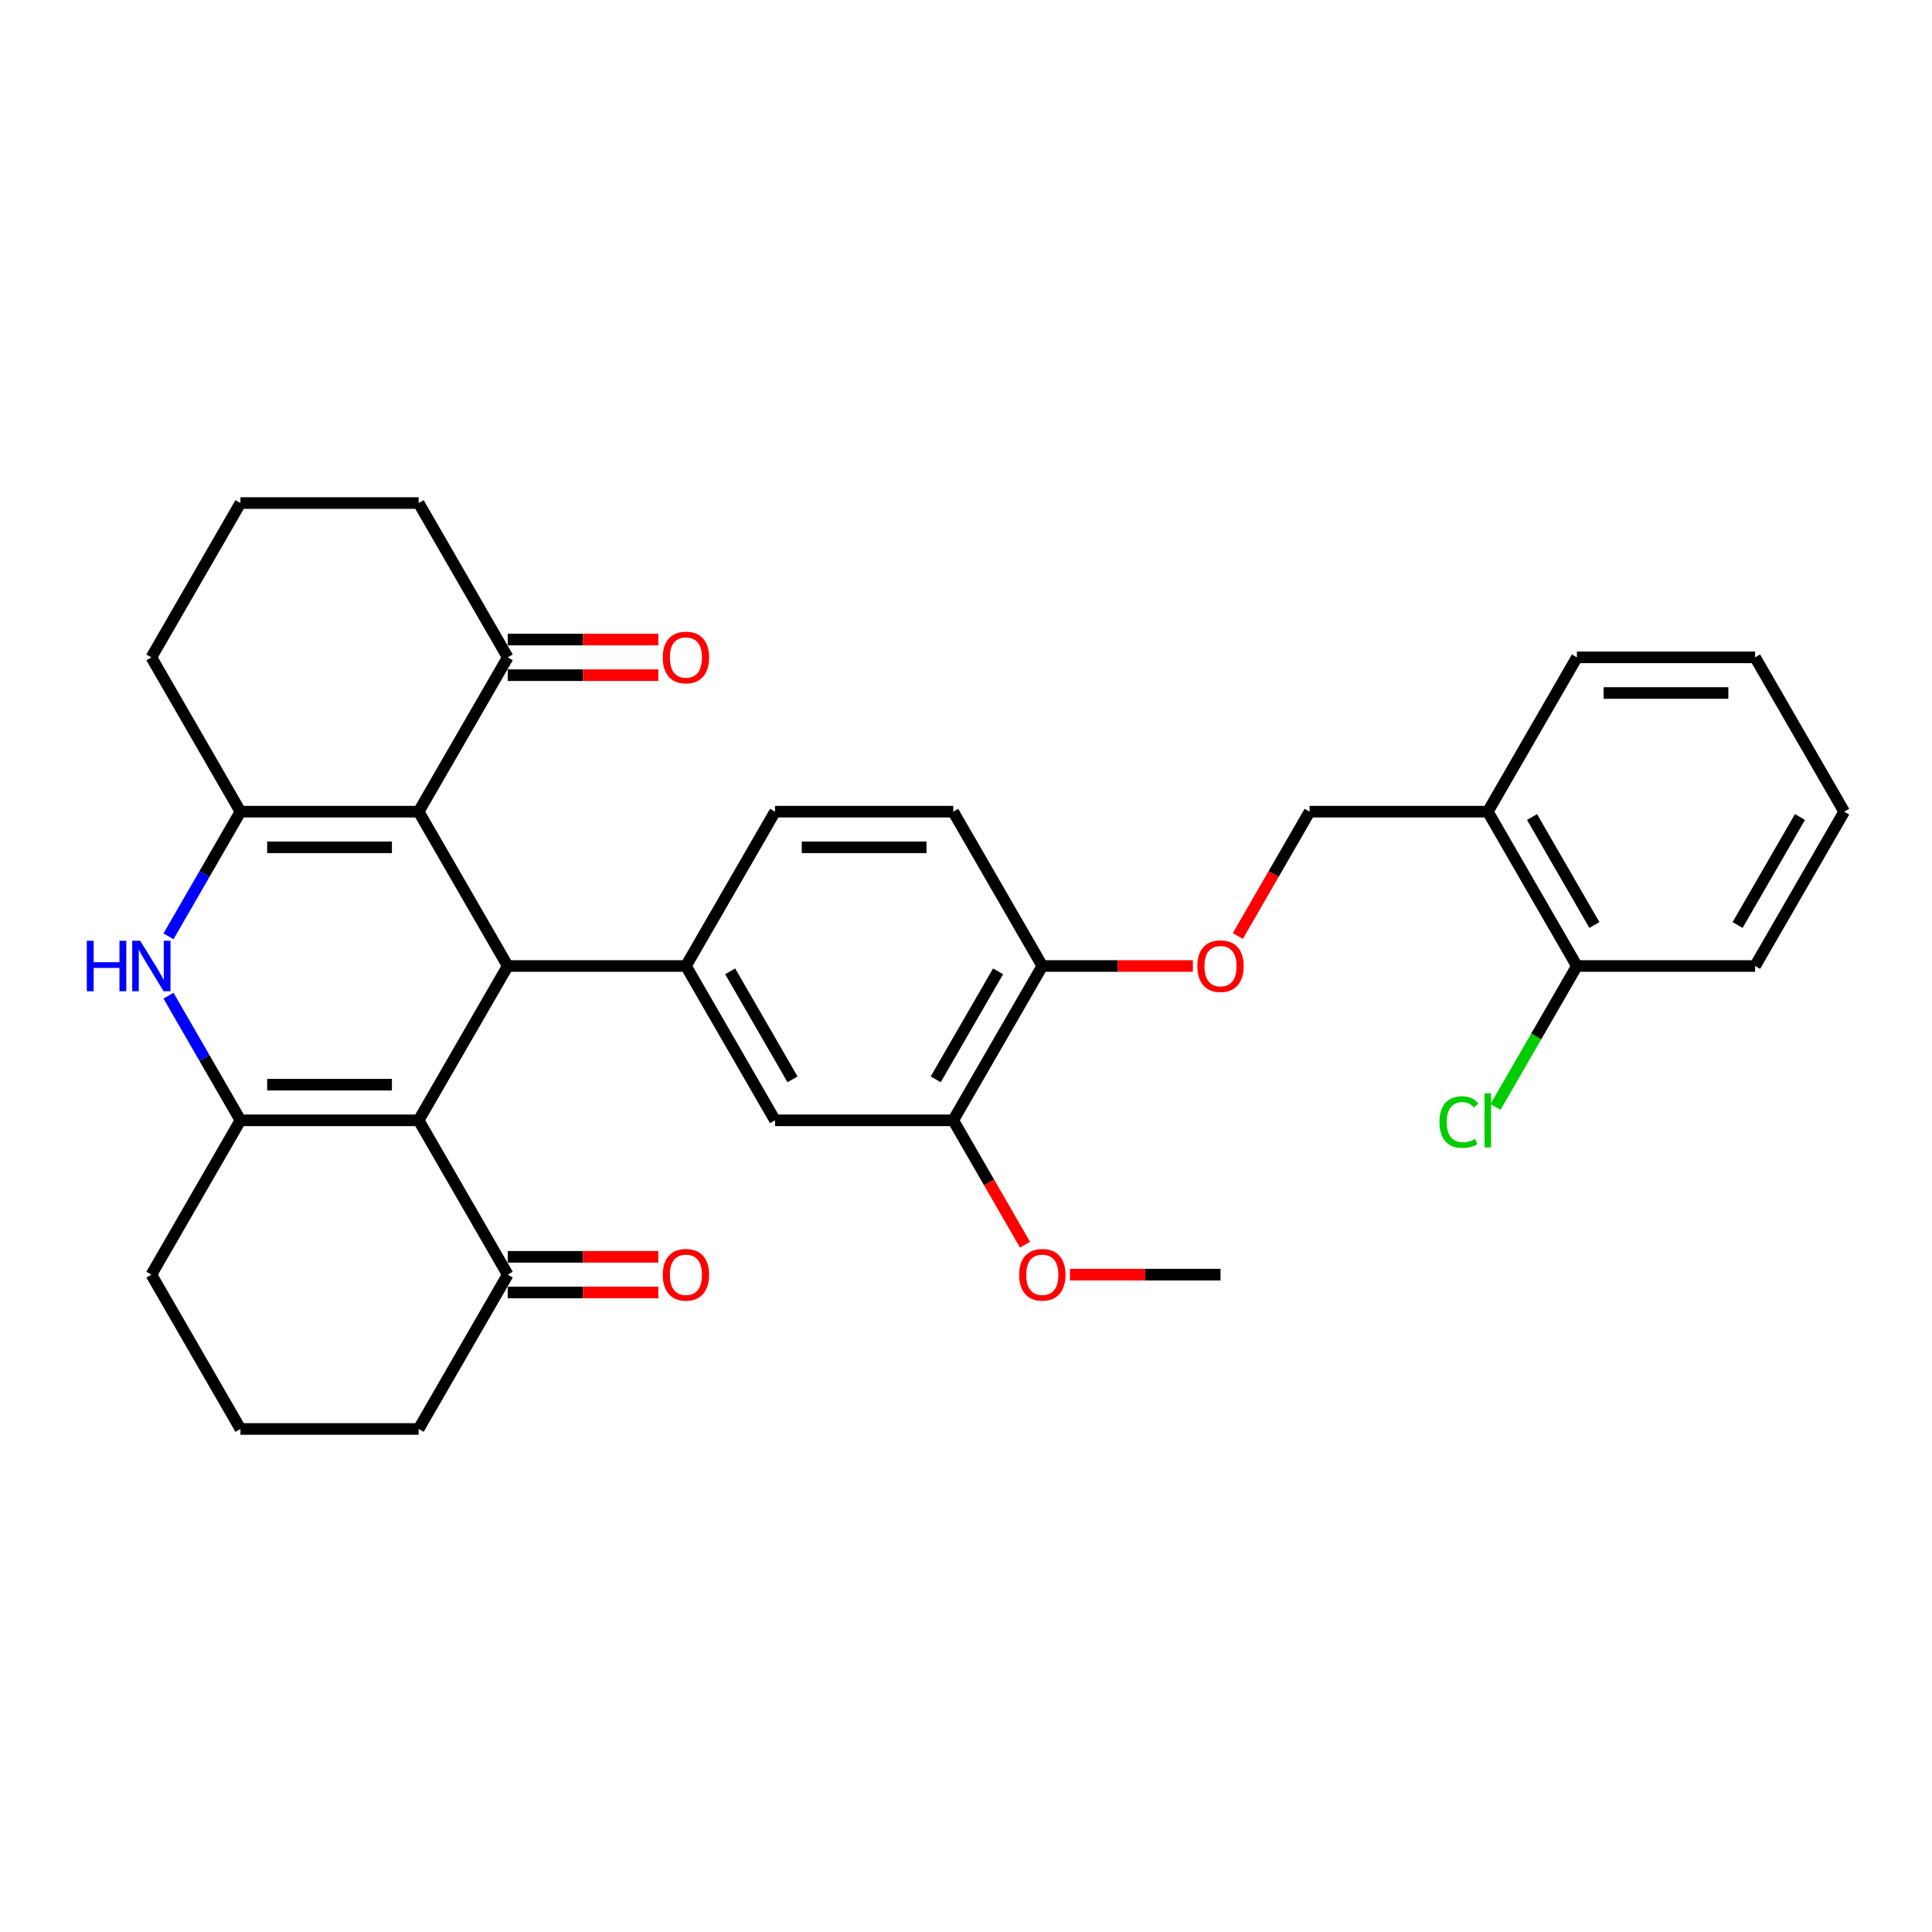 <?xml version='1.0' encoding='iso-8859-1'?>
<svg version='1.1' baseProfile='full'
              xmlns='http://www.w3.org/2000/svg'
                      xmlns:rdkit='http://www.rdkit.org/xml'
                      xmlns:xlink='http://www.w3.org/1999/xlink'
                  xml:space='preserve'
width='1000px' height='1000px' viewBox='0 0 1000 1000'>
<!-- END OF HEADER -->
<rect style='opacity:1.0;fill:#FFFFFF;stroke:none' width='1000' height='1000' x='0' y='0'> </rect>
<path class='bond-1' d='M 216.688,579.875 L 262.804,500' style='fill:none;fill-rule:evenodd;stroke:#000000;stroke-width:6px;stroke-linecap:butt;stroke-linejoin:miter;stroke-opacity:1' />
<path class='bond-3' d='M 216.688,579.875 L 124.456,579.875' style='fill:none;fill-rule:evenodd;stroke:#000000;stroke-width:6px;stroke-linecap:butt;stroke-linejoin:miter;stroke-opacity:1' />
<path class='bond-3' d='M 202.854,561.429 L 138.291,561.429' style='fill:none;fill-rule:evenodd;stroke:#000000;stroke-width:6px;stroke-linecap:butt;stroke-linejoin:miter;stroke-opacity:1' />
<path class='bond-7' d='M 216.688,579.875 L 262.804,659.751' style='fill:none;fill-rule:evenodd;stroke:#000000;stroke-width:6px;stroke-linecap:butt;stroke-linejoin:miter;stroke-opacity:1' />
<path class='bond-0' d='M 216.688,420.125 L 262.804,500' style='fill:none;fill-rule:evenodd;stroke:#000000;stroke-width:6px;stroke-linecap:butt;stroke-linejoin:miter;stroke-opacity:1' />
<path class='bond-6' d='M 216.688,420.125 L 262.804,340.249' style='fill:none;fill-rule:evenodd;stroke:#000000;stroke-width:6px;stroke-linecap:butt;stroke-linejoin:miter;stroke-opacity:1' />
<path class='bond-33' d='M 216.688,420.125 L 124.456,420.125' style='fill:none;fill-rule:evenodd;stroke:#000000;stroke-width:6px;stroke-linecap:butt;stroke-linejoin:miter;stroke-opacity:1' />
<path class='bond-33' d='M 202.854,438.571 L 138.291,438.571' style='fill:none;fill-rule:evenodd;stroke:#000000;stroke-width:6px;stroke-linecap:butt;stroke-linejoin:miter;stroke-opacity:1' />
<path class='bond-5' d='M 262.804,500 L 355.037,500' style='fill:none;fill-rule:evenodd;stroke:#000000;stroke-width:6px;stroke-linecap:butt;stroke-linejoin:miter;stroke-opacity:1' />
<path class='bond-2' d='M 124.456,420.125 L 105.834,452.379' style='fill:none;fill-rule:evenodd;stroke:#000000;stroke-width:6px;stroke-linecap:butt;stroke-linejoin:miter;stroke-opacity:1' />
<path class='bond-2' d='M 105.834,452.379 L 87.212,484.634' style='fill:none;fill-rule:evenodd;stroke:#0000FF;stroke-width:6px;stroke-linecap:butt;stroke-linejoin:miter;stroke-opacity:1' />
<path class='bond-19' d='M 124.456,420.125 L 78.34,340.249' style='fill:none;fill-rule:evenodd;stroke:#000000;stroke-width:6px;stroke-linecap:butt;stroke-linejoin:miter;stroke-opacity:1' />
<path class='bond-4' d='M 124.456,579.875 L 105.834,547.621' style='fill:none;fill-rule:evenodd;stroke:#000000;stroke-width:6px;stroke-linecap:butt;stroke-linejoin:miter;stroke-opacity:1' />
<path class='bond-4' d='M 105.834,547.621 L 87.212,515.366' style='fill:none;fill-rule:evenodd;stroke:#0000FF;stroke-width:6px;stroke-linecap:butt;stroke-linejoin:miter;stroke-opacity:1' />
<path class='bond-20' d='M 124.456,579.875 L 78.34,659.751' style='fill:none;fill-rule:evenodd;stroke:#000000;stroke-width:6px;stroke-linecap:butt;stroke-linejoin:miter;stroke-opacity:1' />
<path class='bond-8' d='M 355.037,500 L 401.153,579.875' style='fill:none;fill-rule:evenodd;stroke:#000000;stroke-width:6px;stroke-linecap:butt;stroke-linejoin:miter;stroke-opacity:1' />
<path class='bond-8' d='M 377.929,502.758 L 410.21,558.671' style='fill:none;fill-rule:evenodd;stroke:#000000;stroke-width:6px;stroke-linecap:butt;stroke-linejoin:miter;stroke-opacity:1' />
<path class='bond-13' d='M 355.037,500 L 401.153,420.125' style='fill:none;fill-rule:evenodd;stroke:#000000;stroke-width:6px;stroke-linecap:butt;stroke-linejoin:miter;stroke-opacity:1' />
<path class='bond-16' d='M 262.804,349.472 L 301.773,349.472' style='fill:none;fill-rule:evenodd;stroke:#000000;stroke-width:6px;stroke-linecap:butt;stroke-linejoin:miter;stroke-opacity:1' />
<path class='bond-16' d='M 301.773,349.472 L 340.741,349.472' style='fill:none;fill-rule:evenodd;stroke:#FF0000;stroke-width:6px;stroke-linecap:butt;stroke-linejoin:miter;stroke-opacity:1' />
<path class='bond-16' d='M 262.804,331.026 L 301.773,331.026' style='fill:none;fill-rule:evenodd;stroke:#000000;stroke-width:6px;stroke-linecap:butt;stroke-linejoin:miter;stroke-opacity:1' />
<path class='bond-16' d='M 301.773,331.026 L 340.741,331.026' style='fill:none;fill-rule:evenodd;stroke:#FF0000;stroke-width:6px;stroke-linecap:butt;stroke-linejoin:miter;stroke-opacity:1' />
<path class='bond-24' d='M 262.804,340.249 L 216.688,260.374' style='fill:none;fill-rule:evenodd;stroke:#000000;stroke-width:6px;stroke-linecap:butt;stroke-linejoin:miter;stroke-opacity:1' />
<path class='bond-17' d='M 262.804,668.974 L 301.773,668.974' style='fill:none;fill-rule:evenodd;stroke:#000000;stroke-width:6px;stroke-linecap:butt;stroke-linejoin:miter;stroke-opacity:1' />
<path class='bond-17' d='M 301.773,668.974 L 340.741,668.974' style='fill:none;fill-rule:evenodd;stroke:#FF0000;stroke-width:6px;stroke-linecap:butt;stroke-linejoin:miter;stroke-opacity:1' />
<path class='bond-17' d='M 262.804,650.528 L 301.773,650.528' style='fill:none;fill-rule:evenodd;stroke:#000000;stroke-width:6px;stroke-linecap:butt;stroke-linejoin:miter;stroke-opacity:1' />
<path class='bond-17' d='M 301.773,650.528 L 340.741,650.528' style='fill:none;fill-rule:evenodd;stroke:#FF0000;stroke-width:6px;stroke-linecap:butt;stroke-linejoin:miter;stroke-opacity:1' />
<path class='bond-23' d='M 262.804,659.751 L 216.688,739.626' style='fill:none;fill-rule:evenodd;stroke:#000000;stroke-width:6px;stroke-linecap:butt;stroke-linejoin:miter;stroke-opacity:1' />
<path class='bond-9' d='M 401.153,579.875 L 493.385,579.875' style='fill:none;fill-rule:evenodd;stroke:#000000;stroke-width:6px;stroke-linecap:butt;stroke-linejoin:miter;stroke-opacity:1' />
<path class='bond-22' d='M 493.385,579.875 L 511.964,612.056' style='fill:none;fill-rule:evenodd;stroke:#000000;stroke-width:6px;stroke-linecap:butt;stroke-linejoin:miter;stroke-opacity:1' />
<path class='bond-22' d='M 511.964,612.056 L 530.544,644.237' style='fill:none;fill-rule:evenodd;stroke:#FF0000;stroke-width:6px;stroke-linecap:butt;stroke-linejoin:miter;stroke-opacity:1' />
<path class='bond-35' d='M 493.385,579.875 L 539.501,500' style='fill:none;fill-rule:evenodd;stroke:#000000;stroke-width:6px;stroke-linecap:butt;stroke-linejoin:miter;stroke-opacity:1' />
<path class='bond-35' d='M 484.327,558.671 L 516.608,502.758' style='fill:none;fill-rule:evenodd;stroke:#000000;stroke-width:6px;stroke-linecap:butt;stroke-linejoin:miter;stroke-opacity:1' />
<path class='bond-10' d='M 770.081,420.125 L 677.849,420.125' style='fill:none;fill-rule:evenodd;stroke:#000000;stroke-width:6px;stroke-linecap:butt;stroke-linejoin:miter;stroke-opacity:1' />
<path class='bond-15' d='M 770.081,420.125 L 816.197,500' style='fill:none;fill-rule:evenodd;stroke:#000000;stroke-width:6px;stroke-linecap:butt;stroke-linejoin:miter;stroke-opacity:1' />
<path class='bond-15' d='M 792.974,422.883 L 825.255,478.795' style='fill:none;fill-rule:evenodd;stroke:#000000;stroke-width:6px;stroke-linecap:butt;stroke-linejoin:miter;stroke-opacity:1' />
<path class='bond-27' d='M 770.081,420.125 L 816.197,340.249' style='fill:none;fill-rule:evenodd;stroke:#000000;stroke-width:6px;stroke-linecap:butt;stroke-linejoin:miter;stroke-opacity:1' />
<path class='bond-11' d='M 539.501,500 L 493.385,420.125' style='fill:none;fill-rule:evenodd;stroke:#000000;stroke-width:6px;stroke-linecap:butt;stroke-linejoin:miter;stroke-opacity:1' />
<path class='bond-12' d='M 539.501,500 L 578.469,500' style='fill:none;fill-rule:evenodd;stroke:#000000;stroke-width:6px;stroke-linecap:butt;stroke-linejoin:miter;stroke-opacity:1' />
<path class='bond-12' d='M 578.469,500 L 617.437,500' style='fill:none;fill-rule:evenodd;stroke:#FF0000;stroke-width:6px;stroke-linecap:butt;stroke-linejoin:miter;stroke-opacity:1' />
<path class='bond-14' d='M 640.69,484.487 L 659.269,452.306' style='fill:none;fill-rule:evenodd;stroke:#FF0000;stroke-width:6px;stroke-linecap:butt;stroke-linejoin:miter;stroke-opacity:1' />
<path class='bond-14' d='M 659.269,452.306 L 677.849,420.125' style='fill:none;fill-rule:evenodd;stroke:#000000;stroke-width:6px;stroke-linecap:butt;stroke-linejoin:miter;stroke-opacity:1' />
<path class='bond-18' d='M 401.153,420.125 L 493.385,420.125' style='fill:none;fill-rule:evenodd;stroke:#000000;stroke-width:6px;stroke-linecap:butt;stroke-linejoin:miter;stroke-opacity:1' />
<path class='bond-18' d='M 414.987,438.571 L 479.55,438.571' style='fill:none;fill-rule:evenodd;stroke:#000000;stroke-width:6px;stroke-linecap:butt;stroke-linejoin:miter;stroke-opacity:1' />
<path class='bond-21' d='M 816.197,500 L 795.141,536.471' style='fill:none;fill-rule:evenodd;stroke:#000000;stroke-width:6px;stroke-linecap:butt;stroke-linejoin:miter;stroke-opacity:1' />
<path class='bond-21' d='M 795.141,536.471 L 774.084,572.942' style='fill:none;fill-rule:evenodd;stroke:#00CC00;stroke-width:6px;stroke-linecap:butt;stroke-linejoin:miter;stroke-opacity:1' />
<path class='bond-28' d='M 816.197,500 L 908.429,500' style='fill:none;fill-rule:evenodd;stroke:#000000;stroke-width:6px;stroke-linecap:butt;stroke-linejoin:miter;stroke-opacity:1' />
<path class='bond-26' d='M 78.34,340.249 L 124.456,260.374' style='fill:none;fill-rule:evenodd;stroke:#000000;stroke-width:6px;stroke-linecap:butt;stroke-linejoin:miter;stroke-opacity:1' />
<path class='bond-32' d='M 78.34,659.751 L 124.456,739.626' style='fill:none;fill-rule:evenodd;stroke:#000000;stroke-width:6px;stroke-linecap:butt;stroke-linejoin:miter;stroke-opacity:1' />
<path class='bond-29' d='M 553.797,659.751 L 592.765,659.751' style='fill:none;fill-rule:evenodd;stroke:#FF0000;stroke-width:6px;stroke-linecap:butt;stroke-linejoin:miter;stroke-opacity:1' />
<path class='bond-29' d='M 592.765,659.751 L 631.733,659.751' style='fill:none;fill-rule:evenodd;stroke:#000000;stroke-width:6px;stroke-linecap:butt;stroke-linejoin:miter;stroke-opacity:1' />
<path class='bond-25' d='M 216.688,739.626 L 124.456,739.626' style='fill:none;fill-rule:evenodd;stroke:#000000;stroke-width:6px;stroke-linecap:butt;stroke-linejoin:miter;stroke-opacity:1' />
<path class='bond-34' d='M 216.688,260.374 L 124.456,260.374' style='fill:none;fill-rule:evenodd;stroke:#000000;stroke-width:6px;stroke-linecap:butt;stroke-linejoin:miter;stroke-opacity:1' />
<path class='bond-30' d='M 816.197,340.249 L 908.429,340.249' style='fill:none;fill-rule:evenodd;stroke:#000000;stroke-width:6px;stroke-linecap:butt;stroke-linejoin:miter;stroke-opacity:1' />
<path class='bond-30' d='M 830.032,358.696 L 894.595,358.696' style='fill:none;fill-rule:evenodd;stroke:#000000;stroke-width:6px;stroke-linecap:butt;stroke-linejoin:miter;stroke-opacity:1' />
<path class='bond-36' d='M 908.429,500 L 954.545,420.125' style='fill:none;fill-rule:evenodd;stroke:#000000;stroke-width:6px;stroke-linecap:butt;stroke-linejoin:miter;stroke-opacity:1' />
<path class='bond-36' d='M 899.372,478.795 L 931.653,422.883' style='fill:none;fill-rule:evenodd;stroke:#000000;stroke-width:6px;stroke-linecap:butt;stroke-linejoin:miter;stroke-opacity:1' />
<path class='bond-31' d='M 908.429,340.249 L 954.545,420.125' style='fill:none;fill-rule:evenodd;stroke:#000000;stroke-width:6px;stroke-linecap:butt;stroke-linejoin:miter;stroke-opacity:1' />
<path  class='atom-5' d='M 44.934 486.94
L 48.475 486.94
L 48.475 498.045
L 61.831 498.045
L 61.831 486.94
L 65.372 486.94
L 65.372 513.06
L 61.831 513.06
L 61.831 500.996
L 48.475 500.996
L 48.475 513.06
L 44.934 513.06
L 44.934 486.94
' fill='#0000FF'/>
<path  class='atom-5' d='M 72.567 486.94
L 81.126 500.775
Q 81.974 502.14, 83.339 504.612
Q 84.704 507.083, 84.778 507.231
L 84.778 486.94
L 88.246 486.94
L 88.246 513.06
L 84.667 513.06
L 75.481 497.934
Q 74.411 496.163, 73.267 494.134
Q 72.161 492.105, 71.829 491.478
L 71.829 513.06
L 68.434 513.06
L 68.434 486.94
L 72.567 486.94
' fill='#0000FF'/>
<path  class='atom-13' d='M 619.743 500.074
Q 619.743 493.802, 622.842 490.297
Q 625.941 486.792, 631.733 486.792
Q 637.525 486.792, 640.624 490.297
Q 643.723 493.802, 643.723 500.074
Q 643.723 506.419, 640.587 510.035
Q 637.451 513.613, 631.733 513.613
Q 625.978 513.613, 622.842 510.035
Q 619.743 506.456, 619.743 500.074
M 631.733 510.662
Q 635.717 510.662, 637.857 508.006
Q 640.034 505.313, 640.034 500.074
Q 640.034 494.946, 637.857 492.363
Q 635.717 489.744, 631.733 489.744
Q 627.749 489.744, 625.572 492.326
Q 623.432 494.909, 623.432 500.074
Q 623.432 505.349, 625.572 508.006
Q 627.749 510.662, 631.733 510.662
' fill='#FF0000'/>
<path  class='atom-17' d='M 343.046 340.323
Q 343.046 334.051, 346.145 330.546
Q 349.244 327.042, 355.037 327.042
Q 360.829 327.042, 363.928 330.546
Q 367.027 334.051, 367.027 340.323
Q 367.027 346.669, 363.891 350.284
Q 360.755 353.863, 355.037 353.863
Q 349.281 353.863, 346.145 350.284
Q 343.046 346.706, 343.046 340.323
M 355.037 350.911
Q 359.021 350.911, 361.161 348.255
Q 363.337 345.562, 363.337 340.323
Q 363.337 335.195, 361.161 332.612
Q 359.021 329.993, 355.037 329.993
Q 351.052 329.993, 348.875 332.576
Q 346.736 335.158, 346.736 340.323
Q 346.736 345.599, 348.875 348.255
Q 351.052 350.911, 355.037 350.911
' fill='#FF0000'/>
<path  class='atom-18' d='M 343.046 659.825
Q 343.046 653.553, 346.145 650.048
Q 349.244 646.543, 355.037 646.543
Q 360.829 646.543, 363.928 650.048
Q 367.027 653.553, 367.027 659.825
Q 367.027 666.17, 363.891 669.786
Q 360.755 673.364, 355.037 673.364
Q 349.281 673.364, 346.145 669.786
Q 343.046 666.207, 343.046 659.825
M 355.037 670.413
Q 359.021 670.413, 361.161 667.756
Q 363.337 665.063, 363.337 659.825
Q 363.337 654.696, 361.161 652.114
Q 359.021 649.495, 355.037 649.495
Q 351.052 649.495, 348.875 652.077
Q 346.736 654.66, 346.736 659.825
Q 346.736 665.1, 348.875 667.756
Q 351.052 670.413, 355.037 670.413
' fill='#FF0000'/>
<path  class='atom-22' d='M 745.068 580.779
Q 745.068 574.286, 748.093 570.892
Q 751.155 567.461, 756.947 567.461
Q 762.334 567.461, 765.211 571.261
L 762.776 573.253
Q 760.674 570.486, 756.947 570.486
Q 753 570.486, 750.897 573.142
Q 748.831 575.762, 748.831 580.779
Q 748.831 585.944, 750.971 588.601
Q 753.147 591.257, 757.353 591.257
Q 760.231 591.257, 763.588 589.523
L 764.621 592.29
Q 763.256 593.175, 761.19 593.692
Q 759.124 594.208, 756.837 594.208
Q 751.155 594.208, 748.093 590.74
Q 745.068 587.272, 745.068 580.779
' fill='#00CC00'/>
<path  class='atom-22' d='M 768.384 565.875
L 771.778 565.875
L 771.778 593.876
L 768.384 593.876
L 768.384 565.875
' fill='#00CC00'/>
<path  class='atom-23' d='M 527.511 659.825
Q 527.511 653.553, 530.61 650.048
Q 533.709 646.543, 539.501 646.543
Q 545.293 646.543, 548.392 650.048
Q 551.491 653.553, 551.491 659.825
Q 551.491 666.17, 548.355 669.786
Q 545.219 673.364, 539.501 673.364
Q 533.746 673.364, 530.61 669.786
Q 527.511 666.207, 527.511 659.825
M 539.501 670.413
Q 543.485 670.413, 545.625 667.756
Q 547.802 665.063, 547.802 659.825
Q 547.802 654.696, 545.625 652.114
Q 543.485 649.495, 539.501 649.495
Q 535.516 649.495, 533.34 652.077
Q 531.2 654.66, 531.2 659.825
Q 531.2 665.1, 533.34 667.756
Q 535.516 670.413, 539.501 670.413
' fill='#FF0000'/>
</svg>
